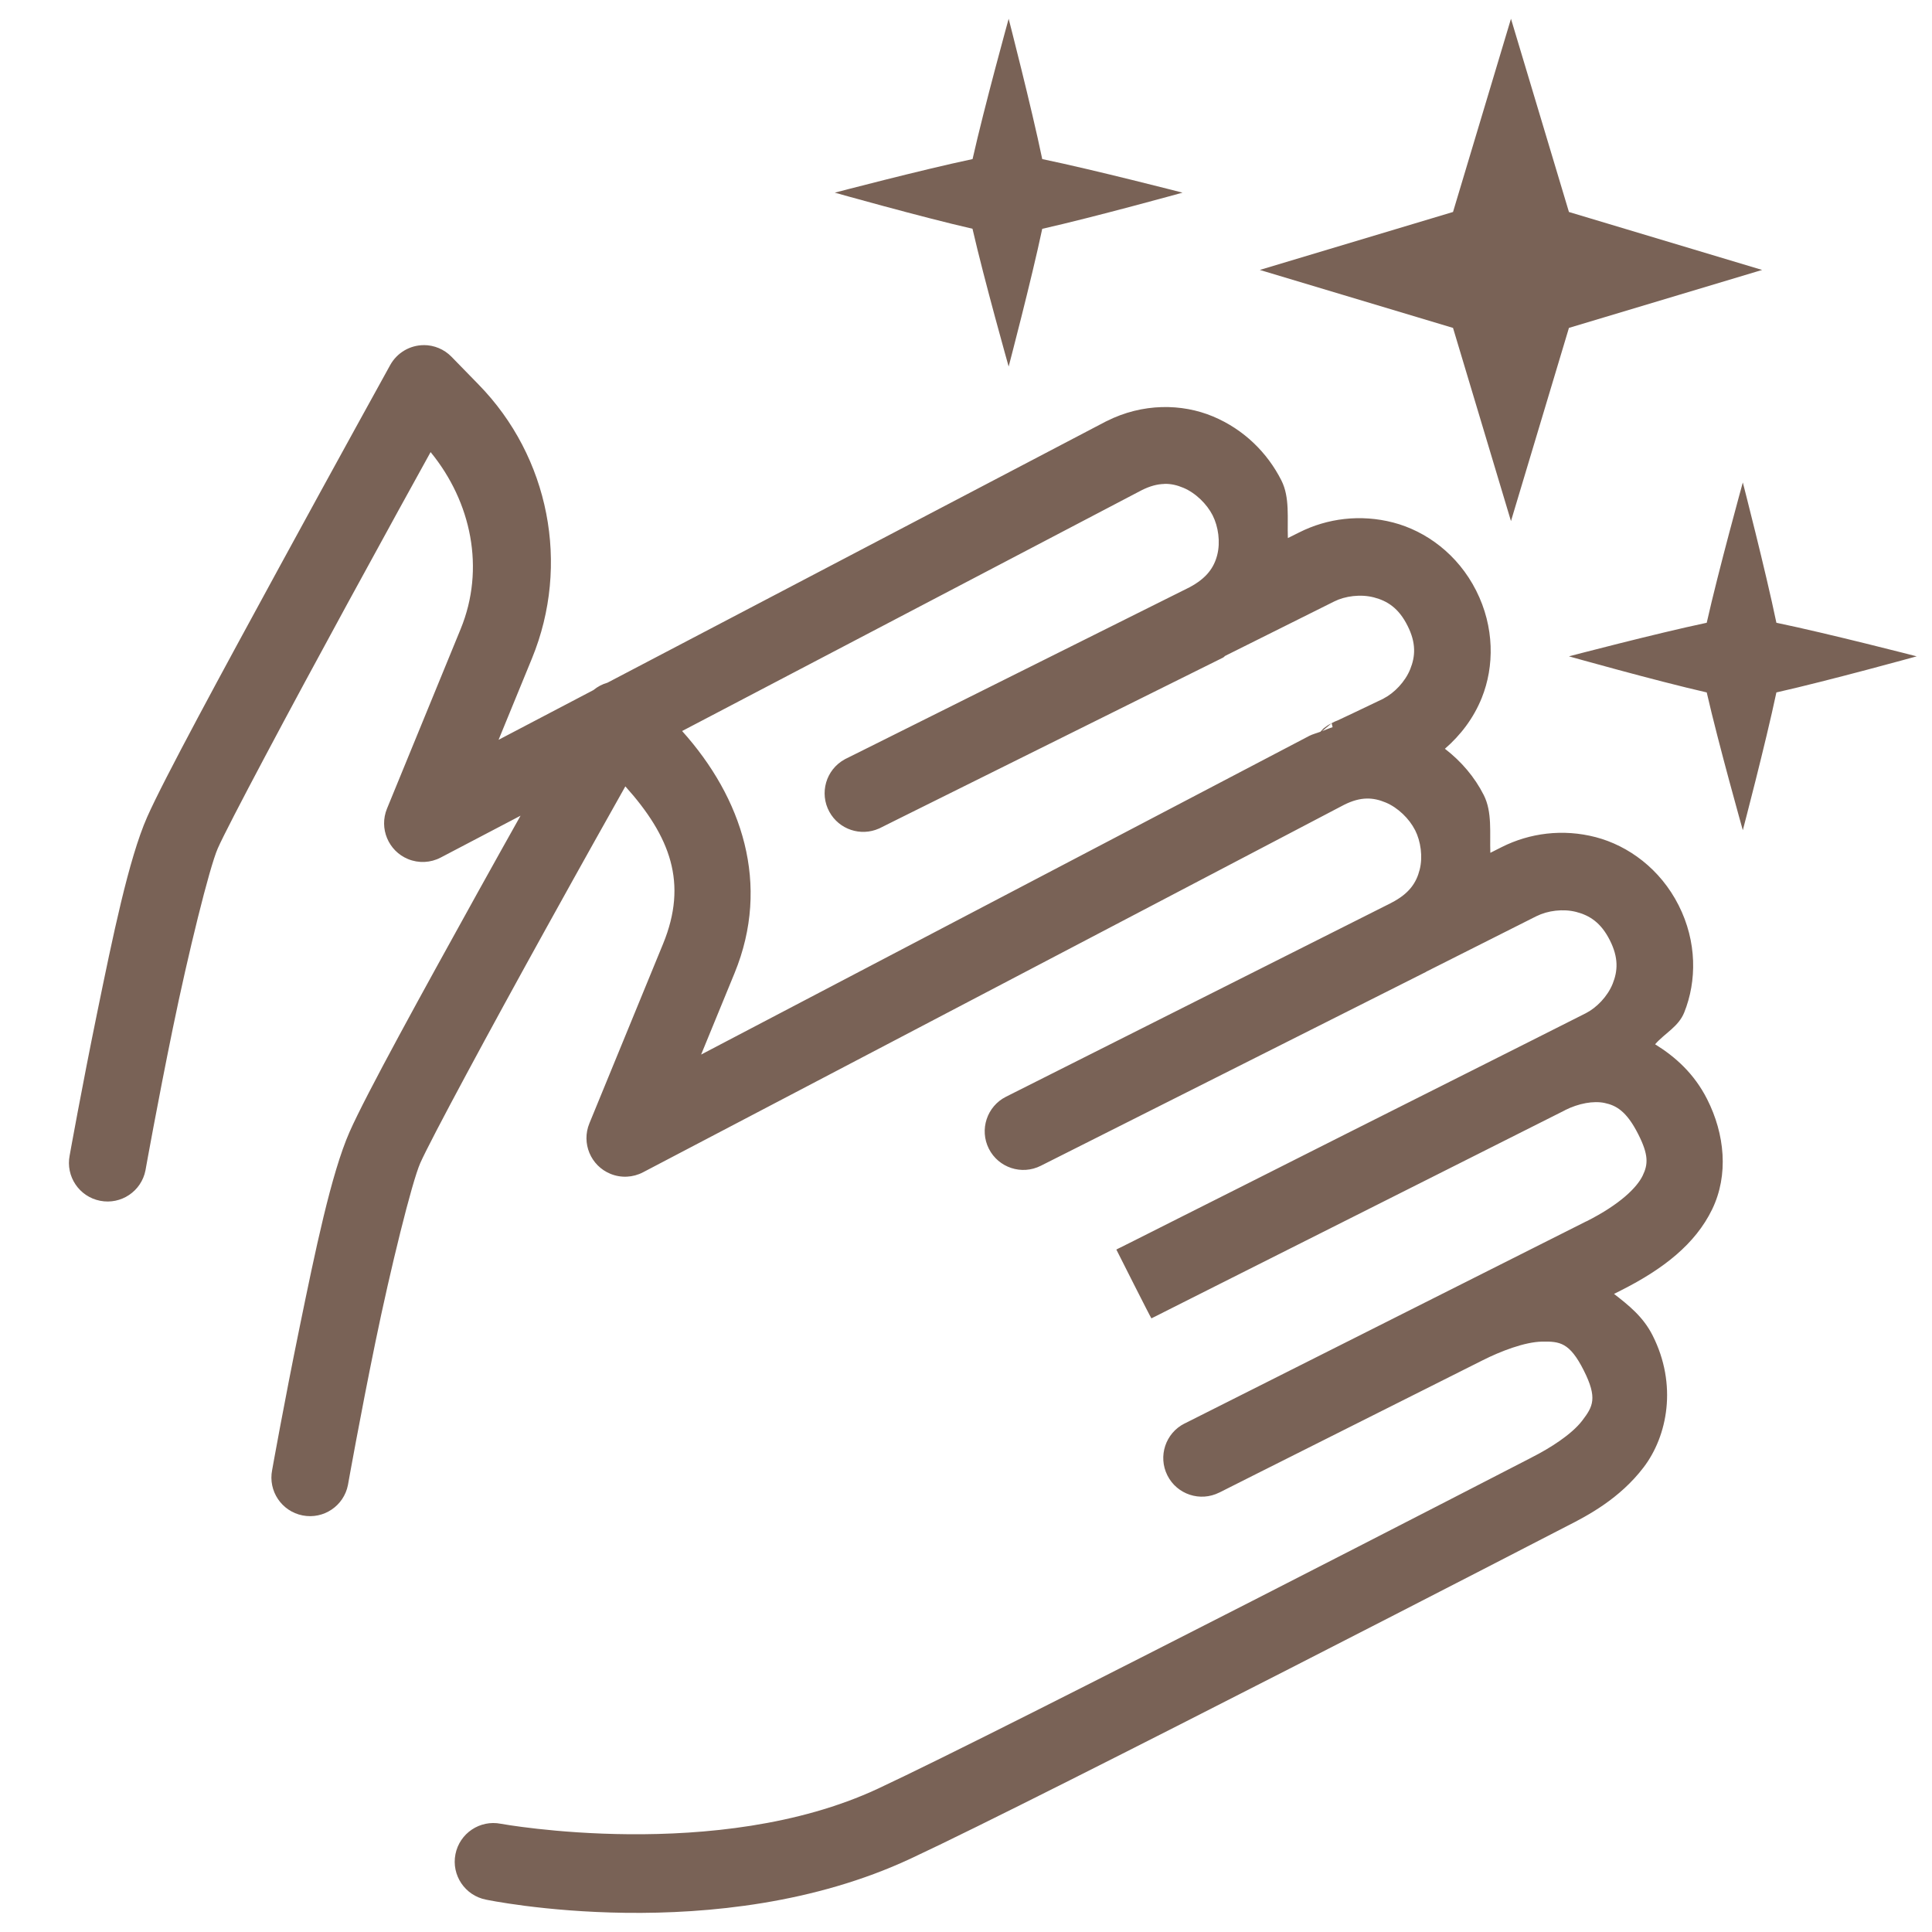 <svg viewBox="0 0 50 50" version="1.1" height="17.639mm" width="17.639mm" xmlns="http://www.w3.org/2000/svg" id="Ebene_1">
  
  <path fill="#796256" d="M26.104.486s-.63,2.278-.934,3.631c-1.33.281-3.566.869-3.566.869,0,0,2.234.63,3.564.934.305,1.331.936,3.566.936,3.566,0,0,.588-2.235.869-3.564,1.353-.305,3.631-.936,3.631-.936,0,0-2.277-.588-3.631-.869-.281-1.354-.869-3.631-.869-3.631ZM39.104.486l-1.5,5-5,1.5,5,1.5,1.5,5,1.5-5,5-1.5-5-1.5-1.5-5ZM10.971,8.932c-.363,0-.697.198-.873.516,0,0-1.389,2.513-2.867,5.225-1.478,2.711-2.996,5.505-3.424,6.475-.477,1.083-.891,3.105-1.291,5.055s-.713,3.699-.713,3.699c-.107.542.246,1.068.788,1.174.542.107,1.068-.246,1.174-.788.002-.011.004-.023.006-.034,0,0,.309-1.729.703-3.648.394-1.919.946-4.159,1.162-4.65.266-.604,1.875-3.62,3.35-6.324,1.112-2.04,1.703-3.107,2.158-3.932,1.056,1.291,1.418,3.017.777,4.58l-1.906,4.648c-.209.511.035,1.095.546,1.305.273.112.581.098.843-.039l2.068-1.084c-.462.827-.535.951-1.105,1.98-1.425,2.573-2.89,5.228-3.32,6.203-.477,1.083-.893,3.105-1.293,5.055-.4,1.95-.711,3.697-.711,3.697-.107.542.246,1.068.788,1.174.542.107,1.068-.246,1.174-.788.002-.011.004-.023.006-.034,0,0,.307-1.727.701-3.646s.948-4.159,1.164-4.65c.264-.599,1.817-3.475,3.238-6.041,1.067-1.927,1.629-2.924,2.07-3.709,1.167,1.301,1.621,2.503.977,4.074l-1.908,4.648c-.21.511.033,1.095.544,1.305.274.113.584.098.846-.04l18.139-9.508c.441-.222.762-.194,1.08-.061.319.133.611.421.758.711,0,0,.001.001.002.002.147.29.204.691.119,1.025-.084.332-.264.618-.736.859l-.006.004-9.965,5.014c-.493.249-.691.851-.443,1.344.249.493.85.691,1.343.443l9.963-5.014h.002s.007-.007.012-.01l2.855-1.438h.002c.28-.141.685-.197,1.029-.107.344.09.636.276.865.73.23.454.206.798.074,1.127s-.417.622-.697.764c0,0-1.138.574-1.434.723-.979.493-2.391,1.201-4.75,2.389-1.042.524-1.927.972-2.836,1.43-.431.217-.984.495-1.344.676-.56.282-1.018.513-1.326.668-.154.078-.271.135-.344.172l-.072.035-.002.002-.008.004s-.001.001-.002.002c-.003.002-.005.002-.01.004-.002.001-.019.01-.02.01,0,0,.899,1.786.908,1.781.032-.015.02-.009.021-.01l.002-.002s.016-.008.016-.008l.064-.031c.073-.037.189-.096.344-.174.309-.155.766-.386,1.326-.668,1.12-.564,2.646-1.331,4.182-2.104l4.748-2.389v-.002c.35-.176.739-.248,1.027-.186.289.062.562.201.869.809.268.53.259.775.113,1.074-.145.299-.574.736-1.453,1.18v-.002l-10.4,5.234h-.002c-.493.248-.692.849-.444,1.343s.849.692,1.343.444h.002l.939-.473,5.877-2.951c.459-.231,1.088-.476,1.541-.482.453-.007.707.02,1.072.742.365.722.237.941-.037,1.301s-.844.72-1.303.951c-.003.002-.007.004-.01.006,0,0-13.654,7.049-16.916,8.57-4.145,1.933-9.758.908-9.758.908-.542-.107-1.068.246-1.175.788-.107.542.246,1.068.788,1.175h0s6.005,1.265,10.988-1.059c3.462-1.614,16.97-8.597,16.982-8.604.547-.276,1.374-.714,1.992-1.525s.878-2.137.232-3.414c-.247-.489-.626-.784-.998-1.074l.186-.094c1.096-.553,1.919-1.2,2.352-2.092s.329-1.948-.127-2.85c-.334-.662-.822-1.099-1.348-1.424.249-.286.605-.453.754-.824.326-.812.332-1.831-.145-2.773-.476-.942-1.302-1.543-2.148-1.764-.847-.22-1.706-.108-2.432.258l-.293.148c-.019-.514.053-1.053-.17-1.494-.234-.463-.58-.872-1.006-1.199.405-.351.743-.791.955-1.32.326-.812.33-1.831-.146-2.773-.476-.942-1.3-1.541-2.146-1.762-.847-.22-1.708-.11-2.434.256l-.293.146c-.019-.513.055-1.052-.168-1.492-.361-.715-.97-1.321-1.771-1.656-.801-.335-1.817-.35-2.754.123-.005.002-.009.004-.014.006l-12.902,6.762c-.133.038-.257.103-.363.191l-2.455,1.287.865-2.109c.993-2.423.449-5.211-1.381-7.084l-.703-.721c-.189-.193-.448-.302-.719-.301ZM45.104,12.486s-.63,2.278-.934,3.631c-1.33.281-3.566.869-3.566.869,0,0,2.235.63,3.566.934.304,1.331.934,3.566.934,3.566,0,0,.588-2.236.869-3.566,1.353-.304,3.631-.934,3.631-.934,0,0-2.277-.588-3.631-.869-.281-1.354-.869-3.631-.869-3.631ZM30.131,12.522c.175-.004.335.035.494.102.319.133.611.423.758.713.147.29.204.69.119,1.025-.082.324-.272.601-.719.838l-8.424,4.203-.498.248-.002.002c-.484.266-.66.875-.394,1.358.251.456.809.643,1.284.431h.002l.469-.234,8.436-4.191s.003-.003.004-.004c.021-.01.03-.03.051-.041l2.814-1.404s.003-.001.004-.002c.28-.141.685-.195,1.029-.105.344.09.638.274.867.729.23.454.204.798.072,1.127-.132.329-.417.622-.697.764l.02-.008s-.41.196-.777.371c-.17.081-.323.153-.426.201-.043.015-.085.034-.125.055-.009.005-.022.012-.029.016,0,0,.023.093.025.104-.091.026-.181.067-.271.102.111-.092.246-.205.246-.205-.013.006-.022.01-.049.025-.011.006-.02.01-.057.033-.018.012-.103.076-.104.076,0,0-.04.043-.08.086-.098.038-.197.061-.293.109-.005.003-.009.005-.014.008l-15.721,8.238.865-2.107c.944-2.301.195-4.539-1.357-6.266l11.889-6.23c.221-.112.412-.16.588-.164Z"></path>
</svg>
